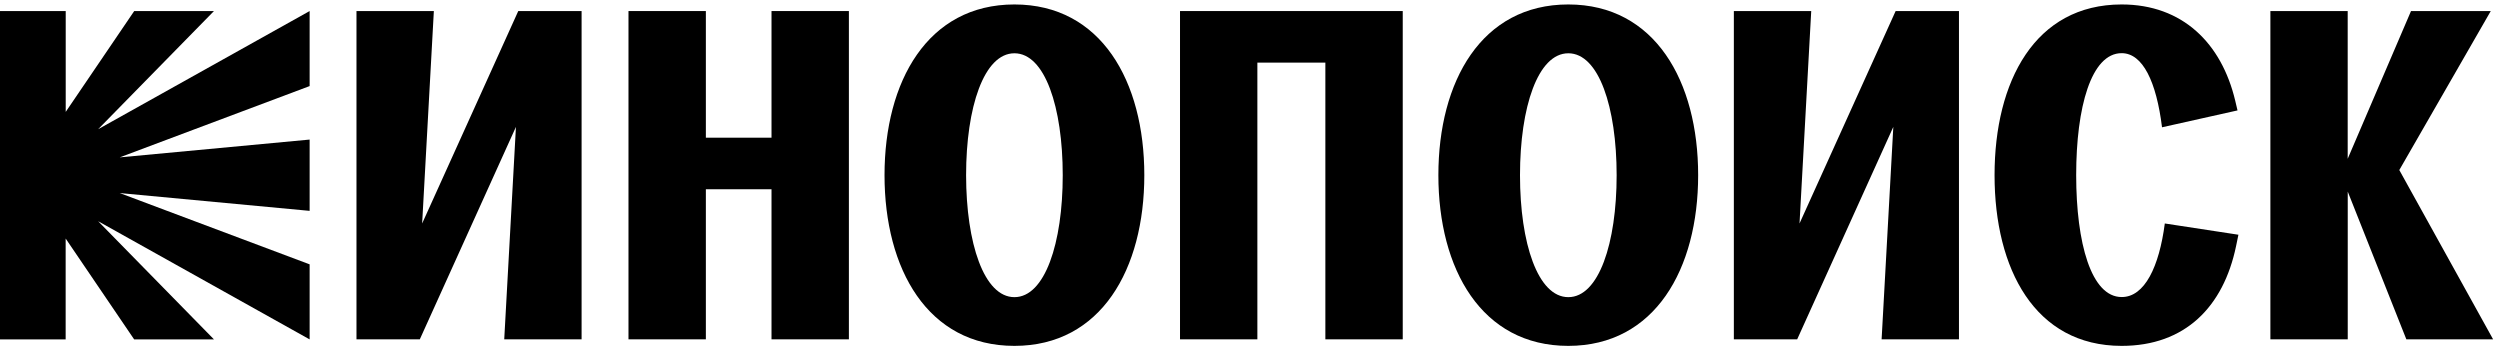 <?xml version="1.0" encoding="UTF-8"?> <svg xmlns="http://www.w3.org/2000/svg" width="157" height="22" viewBox="0 0 157 22" fill="none"><g clip-path="url(#clip0_46_5)"><path d="M0.004 0.694H4.127V7.027L8.429 0.694H13.437L6.162 8.115L19.445 0.694V5.406L7.518 9.883L19.445 8.765V13.242L7.518 12.124L19.445 16.601V21.314L6.162 13.892L13.437 21.314H8.425L4.123 14.98V21.314H0V0.694H0.004Z" fill="black"></path><path d="M22.387 0.694H27.246L26.511 14.034L32.547 0.694H36.524V21.31H31.666L32.401 7.969L26.364 21.31H22.387V0.694Z" fill="black"></path><path d="M39.469 0.694H44.328V8.647H48.451V0.694H53.31V21.31H48.451V11.885H44.328V21.31H39.469V0.694Z" fill="black"></path><path d="M55.548 11C55.548 5.11 58.258 0.28 63.706 0.28C69.153 0.28 71.863 5.11 71.863 11C71.863 16.89 69.153 21.721 63.706 21.721C58.258 21.724 55.548 16.894 55.548 11ZM63.706 18.661C65.619 18.661 66.74 15.273 66.74 11.004C66.74 6.734 65.619 3.346 63.706 3.346C61.792 3.346 60.671 6.734 60.671 11.004C60.675 15.273 61.792 18.661 63.706 18.661Z" fill="black"></path><path d="M74.101 0.694H88.092V21.31H83.233V3.932H78.963V21.31H74.105V0.694H74.101Z" fill="black"></path><path d="M90.33 11C90.33 5.11 93.039 0.28 98.487 0.28C103.935 0.28 106.644 5.11 106.644 11C106.644 16.89 103.935 21.721 98.487 21.721C93.039 21.721 90.33 16.894 90.33 11ZM98.491 18.661C100.404 18.661 101.525 15.273 101.525 11.004C101.525 6.734 100.404 3.346 98.491 3.346C96.577 3.346 95.456 6.734 95.456 11.004C95.456 15.273 96.574 18.661 98.491 18.661Z" fill="black"></path><path d="M108.886 0.694H113.745L113.01 14.034L119.046 0.694H123.023V21.31H118.165L118.9 7.969L112.863 21.31H108.886V0.694Z" fill="black"></path><path d="M135.95 14.034L140.573 14.741L140.427 15.448C139.631 19.279 137.217 21.721 133.24 21.721C127.793 21.721 125.258 16.89 125.258 11C125.258 5.11 127.793 0.28 133.24 0.28C137.071 0.28 139.513 2.725 140.37 6.316L140.516 6.934L135.775 7.994C135.422 5.138 134.568 3.339 133.24 3.339C131.327 3.339 130.384 6.727 130.384 10.996C130.384 15.266 131.327 18.654 133.24 18.654C134.686 18.661 135.597 16.744 135.95 14.034Z" fill="black"></path><path d="M142.576 0.694H147.435V9.972L151.412 0.694H156.42L150.676 10.679L156.567 21.31H151.119L147.438 12.032V21.31H142.58V0.694H142.576Z" fill="black"></path></g><defs><clipPath id="clip0_46_5"><rect width="157" height="22" fill="white"></rect></clipPath></defs></svg> 